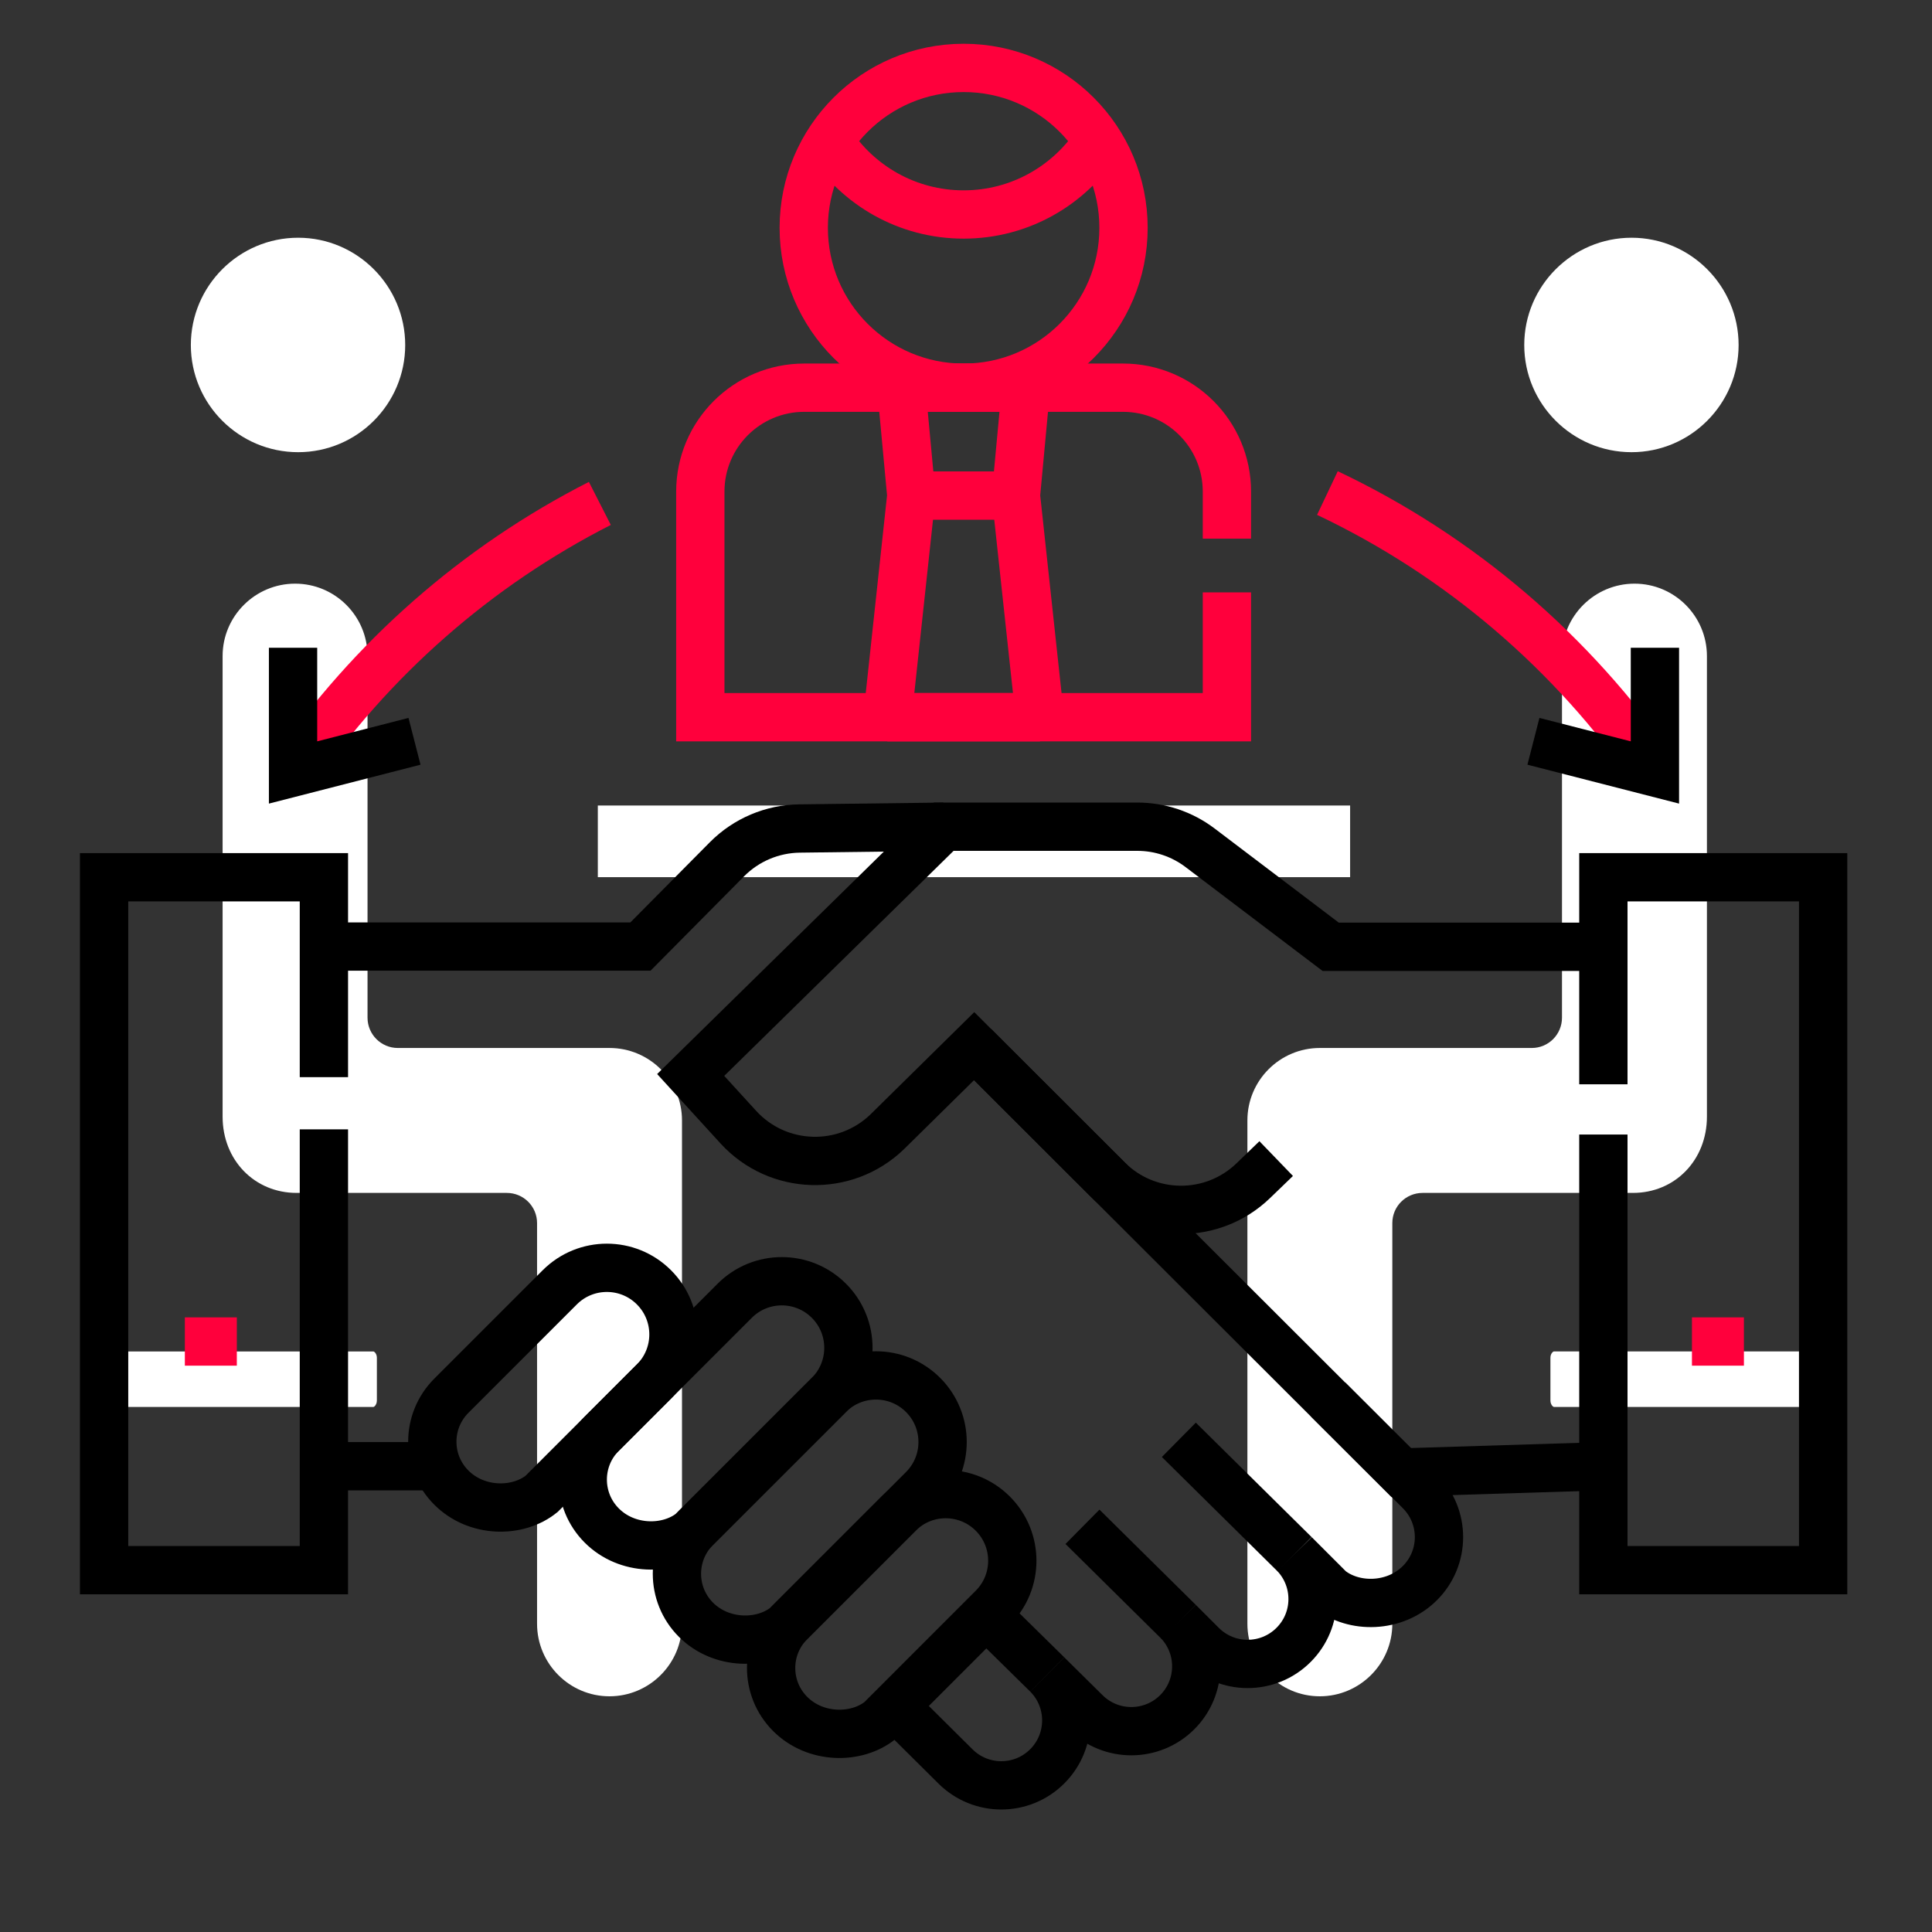 <svg width="60" height="60" viewBox="0 0 60 60" fill="none" xmlns="http://www.w3.org/2000/svg">
<rect x="0" y="0" width="60" height="60" fill="#333333" stroke="none"/>
<path d="M57 41.97H48.26C48.227 41.97 48.15 42.043 48.15 42.166V43.491C48.15 43.62 48.23 43.694 48.26 43.694H57C57.033 43.694 57.113 43.62 57.113 43.491V42.166C57.113 42.043 57.036 41.97 57 41.97Z" fill="white"/>
<path d="M2.854 43.695H11.594C11.624 43.695 11.704 43.621 11.704 43.492V42.167C11.704 42.044 11.627 41.971 11.594 41.971H2.854C2.818 41.971 2.741 42.044 2.741 42.167V43.492C2.741 43.621 2.821 43.695 2.854 43.695Z" fill="white"/>
<path d="M38.739 34.795V50.428C38.739 51.67 39.749 52.68 40.988 52.68C42.227 52.68 43.24 51.67 43.24 50.428V37.984C43.24 37.466 43.659 37.047 44.181 37.047H50.711C52.02 37.047 53.01 36.027 53.01 34.679V20.375C53.01 19.132 52 18.126 50.761 18.126C49.522 18.126 48.509 19.133 48.509 20.375V31.606C48.509 32.124 48.09 32.546 47.572 32.546H40.988C39.749 32.546 38.739 33.553 38.739 34.795L38.739 34.795Z" fill="white"/>
<path d="M18.566 25.016H41.929V27.241H18.566V25.016Z" fill="white"/>
<path d="M11.414 31.606V20.375C11.414 19.132 10.405 18.126 9.165 18.126C7.926 18.126 6.913 19.133 6.913 20.375V34.679C6.913 36.027 7.903 37.047 9.212 37.047H15.739C16.258 37.047 16.679 37.466 16.679 37.984V50.428C16.679 51.67 17.689 52.68 18.928 52.68C20.168 52.68 21.18 51.67 21.18 50.428V34.795C21.18 33.553 20.171 32.546 18.928 32.546H12.354C11.836 32.546 11.414 32.124 11.414 31.606Z" fill="white"/>
<path d="M9.259 7.383C7.422 7.383 5.927 8.878 5.927 10.715C5.927 12.552 7.422 14.043 9.259 14.043C11.096 14.043 12.584 12.548 12.584 10.715C12.584 8.881 11.092 7.383 9.259 7.383Z" fill="white"/>
<path d="M50.669 14.043C52.502 14.043 53.994 12.548 53.994 10.715C53.994 8.881 52.502 7.383 50.669 7.383C48.835 7.383 47.337 8.878 47.337 10.715C47.337 12.552 48.832 14.043 50.669 14.043Z" fill="white"/>
<g clip-path="url(#clip0_96_14195)">
<path d="M10.059 33.452V27.244H3.233V48.763H10.059V35.073" stroke="black" stroke-width="1.5" stroke-miterlimit="10"/>
<path d="M49.794 35.234V48.763H56.619V27.244H49.794V33.674" stroke="black" stroke-width="1.5" stroke-miterlimit="10"/>
<path d="M27.782 52.981L29.67 54.855C30.458 55.643 31.735 55.643 32.523 54.855C33.311 54.067 33.311 52.79 32.523 52.002L33.708 53.173C34.495 53.96 35.773 53.96 36.561 53.173C37.331 52.403 37.346 51.166 36.611 50.375L37.32 51.084C38.108 51.872 39.385 51.872 40.173 51.084C40.949 50.309 40.959 49.06 40.208 48.27L41.298 49.36C42.033 49.951 43.311 49.951 44.098 49.163C44.886 48.375 44.886 47.098 44.098 46.31L41.247 43.464" stroke="black" stroke-width="1.5" stroke-miterlimit="10"/>
<path d="M10.059 45.535H13.574" stroke="black" stroke-width="1.5" stroke-miterlimit="10"/>
<path d="M29.308 25.674L24.829 25.73C23.982 25.741 23.173 26.084 22.577 26.685L19.89 29.396H10.059" stroke="black" stroke-width="1.5" stroke-miterlimit="10"/>
<path d="M30.762 50.27L32.523 52.002" stroke="black" stroke-width="1.5" stroke-miterlimit="10"/>
<path d="M33.617 47.416L36.611 50.376" stroke="black" stroke-width="1.5" stroke-miterlimit="10"/>
<path d="M36.61 44.715L40.207 48.27" stroke="black" stroke-width="1.5" stroke-miterlimit="10"/>
<path d="M22.817 40.396L18.689 44.524C17.901 45.312 17.901 46.589 18.689 47.377C19.476 48.165 20.754 48.165 21.489 47.574L25.742 43.321C26.55 42.513 26.55 41.203 25.742 40.396C24.934 39.588 23.625 39.588 22.817 40.396Z" stroke="black" stroke-width="1.5" stroke-miterlimit="10"/>
<path d="M17.384 39.979L14.017 43.346C13.229 44.134 13.229 45.412 14.017 46.199C14.804 46.987 16.082 46.987 16.817 46.396L20.309 42.904C21.117 42.096 21.117 40.787 20.309 39.979C19.502 39.171 18.192 39.171 17.384 39.979Z" stroke="black" stroke-width="1.5" stroke-miterlimit="10"/>
<path d="M25.742 43.321L21.613 47.449C20.826 48.237 20.826 49.514 21.613 50.302C22.401 51.09 23.678 51.09 24.414 50.499L28.667 46.246C29.475 45.438 29.475 44.128 28.667 43.321C27.859 42.513 26.549 42.513 25.742 43.321Z" stroke="black" stroke-width="1.5" stroke-miterlimit="10"/>
<path d="M27.907 47.007L24.539 50.375C23.751 51.163 23.751 52.44 24.539 53.228C25.327 54.016 26.604 54.016 27.34 53.425L30.832 49.932C31.64 49.124 31.64 47.815 30.832 47.007C30.024 46.199 28.714 46.199 27.907 47.007Z" stroke="black" stroke-width="1.5" stroke-miterlimit="10"/>
<path d="M49.794 29.403H41.325L37.27 26.329C36.709 25.904 36.025 25.674 35.32 25.674H29.308L21.45 33.384L22.928 35.003C24.158 36.35 26.259 36.411 27.565 35.138L30.253 32.489L43.513 45.73L49.794 45.535" stroke="black" stroke-width="1.5" stroke-miterlimit="10"/>
<path d="M30.253 32.489L34.399 36.63C35.644 37.873 37.655 37.89 38.921 36.668L39.633 35.981" stroke="black" stroke-width="1.5" stroke-miterlimit="10"/>
<path d="M52.545 41.662H54.159" stroke="#FF003C" stroke-width="1.5" stroke-miterlimit="10"/>
<path d="M5.741 41.662H7.355" stroke="#FF003C" stroke-width="1.5" stroke-miterlimit="10"/>
<path d="M38.103 18.396V22.274H21.749V15.268C21.749 13.485 23.194 12.04 24.977 12.04H34.875C36.658 12.04 38.103 13.485 38.103 15.268V16.728" stroke="#FF003C" stroke-width="1.5" stroke-miterlimit="10"/>
<path d="M29.927 12.041C32.669 12.041 34.892 9.817 34.892 7.075C34.892 4.333 32.669 2.109 29.927 2.109C27.184 2.109 24.961 4.333 24.961 7.075C24.961 9.817 27.184 12.041 29.927 12.041Z" stroke="#FF003C" stroke-width="1.5" stroke-miterlimit="10"/>
<path d="M25.753 4.385C26.637 5.754 28.175 6.661 29.926 6.661C31.677 6.661 33.215 5.754 34.099 4.385" stroke="#FF003C" stroke-width="1.5" stroke-miterlimit="10"/>
<path d="M32.294 22.274H27.56L28.302 15.39L27.99 12.04H31.863L31.551 15.39L32.294 22.274Z" stroke="#FF003C" stroke-width="1.5" stroke-miterlimit="1"/>
<path d="M28.302 15.39H31.551" stroke="#FF003C" stroke-width="1.5" stroke-miterlimit="1"/>
<path d="M41.224 15.312C45.337 17.261 48.849 20.272 51.406 23.99" stroke="#FF003C" stroke-width="1.5" stroke-miterlimit="10"/>
<path d="M9.101 23.99C11.521 20.47 14.797 17.585 18.629 15.634" stroke="#FF003C" stroke-width="1.5" stroke-miterlimit="10"/>
<path d="M9.101 20.117V23.99L12.873 23.022" stroke="black" stroke-width="1.5" stroke-miterlimit="10"/>
<path d="M51.395 20.117V23.99L47.622 23.022" stroke="black" stroke-width="1.5" stroke-miterlimit="10"/>
</g>
<defs>
<clipPath id="clip0_96_14195">
<rect width="55" height="55" fill="white" transform="translate(2.427 1.277)"/>
</clipPath>
</defs>
</svg>
